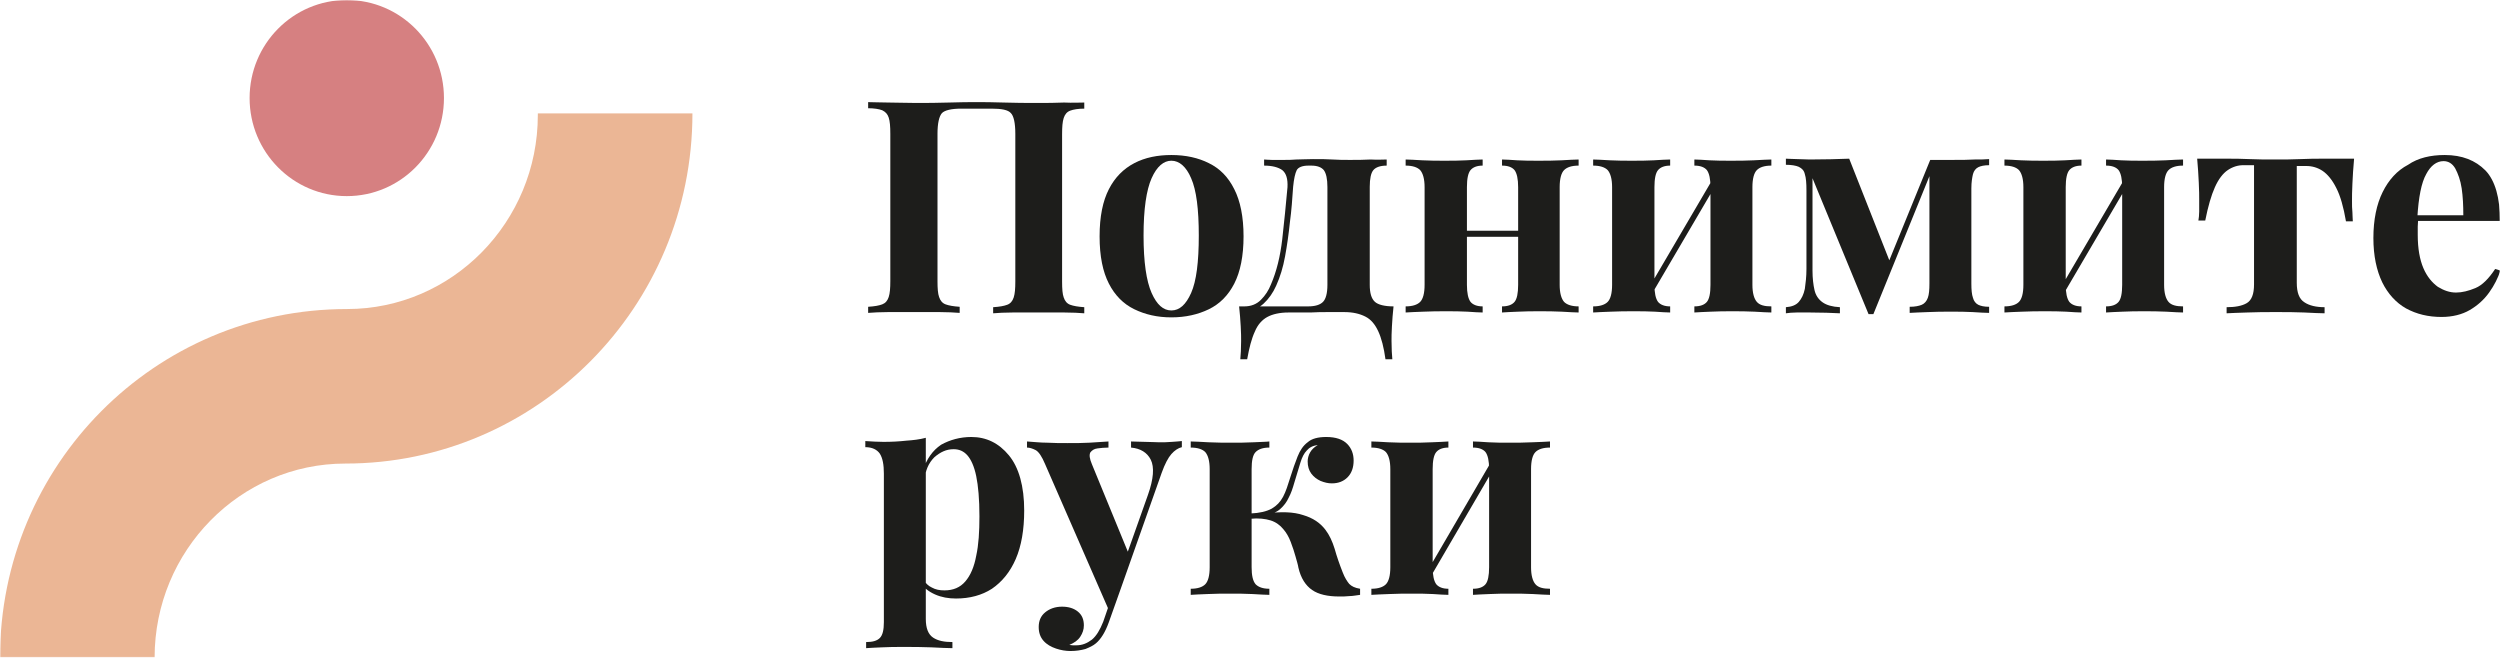 <svg width="1057px" height="278px" viewBox="0 0 1057 278" fill="none" xmlns="http://www.w3.org/2000/svg" preserveAspectRatio="none">
<g clip-path="url(#clip0_1331_7724)">
<mask id="mask0_1331_7724" style="mask-type:luminance" maskUnits="userSpaceOnUse" x="0" y="0" width="1057" height="278">
<path d="M1057 0H0V278H1057V0Z" fill="white"/>
</mask>
<g mask="url(#mask0_1331_7724)">
<path d="M458.43 43.352V45.932C455.873 45.932 453.827 46.276 452.463 46.792C451.099 47.308 450.247 48.34 449.735 49.889C449.224 51.437 449.053 53.673 449.053 56.77V119.045C449.053 122.141 449.224 124.378 449.735 125.754C450.247 127.303 451.099 128.335 452.463 128.85C453.827 129.367 455.873 129.711 458.43 129.882V132.463C456.214 132.291 453.486 132.119 449.906 132.119C446.496 132.119 442.745 132.119 438.654 132.119C435.244 132.119 431.664 132.119 428.255 132.119C424.845 132.119 421.947 132.291 419.901 132.463V129.882C422.628 129.711 424.504 129.367 425.867 128.85C427.232 128.335 428.084 127.303 428.595 125.754C429.107 124.206 429.277 121.969 429.277 119.045V56.598C429.277 51.953 428.595 49.029 427.402 47.825C426.209 46.448 423.481 45.932 419.219 45.932H406.432C402.17 45.932 399.442 46.62 398.249 47.825C397.056 49.201 396.374 52.125 396.374 56.598V118.873C396.374 121.969 396.545 124.206 397.056 125.582C397.567 127.13 398.419 128.162 399.784 128.679C401.147 129.194 403.193 129.538 405.75 129.711V132.291C403.534 132.119 400.636 131.947 397.226 131.947C393.817 131.947 390.407 131.947 386.827 131.947C382.906 131.947 379.155 131.947 375.575 131.947C372.165 131.947 369.267 132.119 367.051 132.291V129.711C369.778 129.538 371.654 129.194 373.017 128.679C374.382 128.162 375.234 127.13 375.745 125.582C376.257 124.034 376.427 121.797 376.427 118.873V56.598C376.427 53.502 376.257 51.265 375.745 49.717C375.234 48.169 374.382 47.308 373.017 46.62C371.654 46.104 369.608 45.76 367.051 45.76V43.18C369.267 43.18 371.994 43.352 375.575 43.352C378.984 43.352 382.735 43.524 386.827 43.524C391.771 43.524 396.545 43.524 401.318 43.352C406.092 43.18 410.012 43.18 412.911 43.18C415.809 43.18 419.559 43.18 424.333 43.352C429.107 43.524 433.88 43.524 438.654 43.524C442.575 43.524 446.326 43.524 449.906 43.352C453.486 43.524 456.384 43.352 458.43 43.352Z" fill="#1D1D1B"/>
<path d="M495.256 65.543C501.393 65.543 506.678 66.747 511.111 68.984C515.714 71.22 519.294 74.833 521.852 79.994C524.409 84.982 525.773 91.691 525.773 99.949C525.773 108.207 524.409 114.915 521.852 119.904C519.294 124.893 515.714 128.506 511.111 130.743C506.508 132.978 501.223 134.183 495.256 134.183C489.289 134.183 484.175 132.978 479.572 130.743C474.968 128.506 471.388 124.893 468.832 119.904C466.274 114.915 464.91 108.378 464.91 99.949C464.91 91.52 466.274 84.982 468.832 79.994C471.388 75.005 474.968 71.392 479.572 68.984C484.175 66.575 489.46 65.543 495.256 65.543ZM495.256 67.951C492.017 67.951 489.119 70.36 486.903 75.349C484.687 80.338 483.493 88.423 483.493 99.605C483.493 110.787 484.687 118.872 486.903 123.861C489.119 128.85 491.846 131.258 495.256 131.258C498.666 131.258 501.393 128.85 503.61 123.861C505.826 118.872 506.849 110.787 506.849 99.605C506.849 88.423 505.826 80.338 503.61 75.349C501.564 70.532 498.666 67.951 495.256 67.951Z" fill="#1D1D1B"/>
<path d="M586.291 67.439V70.02C583.563 70.02 581.688 70.708 580.665 71.912C579.642 73.116 579.131 75.524 579.131 78.965V120.424C579.131 123.865 579.812 126.273 581.347 127.649C582.711 128.854 585.439 129.542 589.189 129.542C588.848 132.466 588.678 135.219 588.508 137.971C588.337 140.724 588.337 142.616 588.337 144.165C588.337 147.433 588.508 150.014 588.678 151.906H585.78C585.097 146.917 584.074 142.96 582.711 140.036C581.347 137.111 579.642 135.047 577.255 133.842C574.869 132.639 571.97 131.95 568.39 131.95C566.003 131.95 563.617 131.95 561.4 131.95C559.184 131.95 556.626 131.95 554.07 132.122C551.341 132.122 548.273 132.122 544.693 132.122C541.113 132.122 538.044 132.81 535.828 134.015C533.612 135.219 531.736 137.283 530.543 140.208C529.179 143.133 528.156 147.089 527.304 151.906H524.405C524.576 150.014 524.746 147.433 524.746 144.165C524.746 142.788 524.746 140.724 524.576 137.971C524.405 135.219 524.235 132.466 523.894 129.542H553.047C556.115 129.542 558.161 128.854 559.354 127.649C560.548 126.446 561.23 124.037 561.23 120.424V79.137C561.23 75.697 560.718 73.288 559.695 71.912C558.672 70.708 556.968 70.02 554.41 70.02H553.217C550.66 70.02 548.955 70.708 548.273 71.912C547.591 73.288 547.079 75.524 546.739 78.965C546.398 83.954 546.056 88.943 545.375 93.931C544.863 98.921 544.182 103.737 543.329 108.383C542.477 113.027 541.283 116.984 539.578 120.768C538.215 123.865 536.339 126.446 534.293 128.337C532.247 130.23 529.69 131.262 526.792 131.606L526.11 129.542C528.838 129.542 531.224 128.681 533.1 126.79C534.975 124.897 536.339 122.833 537.362 120.252C539.749 114.747 541.283 108.383 542.136 101.157C542.988 93.76 543.67 86.534 544.352 79.137C544.522 75.697 543.84 73.288 542.136 71.912C540.431 70.708 537.874 70.02 534.464 70.02V67.439C535.146 67.439 536.169 67.611 537.703 67.611C539.067 67.611 540.943 67.611 542.817 67.611C544.522 67.611 546.228 67.611 548.102 67.439C549.978 67.439 552.364 67.267 555.092 67.267C558.332 67.267 561.06 67.267 563.446 67.439C565.833 67.611 568.219 67.611 570.777 67.611C573.675 67.611 576.573 67.611 579.472 67.439C582.54 67.611 584.757 67.439 586.291 67.439Z" fill="#1D1D1B"/>
<path d="M626.867 67.437V70.017C624.48 70.017 622.775 70.705 621.752 71.91C620.73 73.114 620.218 75.522 620.218 79.135V120.422C620.218 123.862 620.73 126.271 621.752 127.647C622.775 128.852 624.48 129.54 626.867 129.54V132.12C625.333 132.12 623.117 131.948 620.389 131.776C617.49 131.604 614.593 131.604 611.524 131.604C608.285 131.604 605.216 131.604 601.806 131.776C598.567 131.948 596.01 131.948 594.305 132.12V129.54C597.203 129.54 599.249 128.852 600.442 127.647C601.635 126.443 602.318 124.035 602.318 120.422V79.135C602.318 75.694 601.635 73.286 600.442 71.91C599.249 70.705 597.203 70.017 594.305 70.017V67.437C595.839 67.437 598.226 67.609 601.465 67.781C604.704 67.953 607.773 67.953 610.671 67.953C613.74 67.953 616.979 67.953 619.878 67.781C622.946 67.609 625.333 67.437 626.867 67.437ZM648.178 97.542V100.122H613.058V97.542H648.178ZM667.443 67.437V70.017C664.544 70.017 662.498 70.705 661.305 71.91C660.112 73.114 659.43 75.522 659.43 79.135V120.422C659.43 123.862 660.112 126.271 661.305 127.647C662.498 128.852 664.544 129.54 667.443 129.54V132.12C665.908 132.12 663.521 131.948 660.282 131.776C657.043 131.604 653.974 131.604 651.076 131.604C648.007 131.604 644.768 131.604 641.87 131.776C638.801 131.948 636.585 131.948 635.05 132.12V129.54C637.607 129.54 639.313 128.852 640.335 127.647C641.358 126.443 641.87 124.035 641.87 120.422V79.135C641.87 75.694 641.358 73.286 640.335 71.91C639.313 70.705 637.607 70.017 635.05 70.017V67.437C636.585 67.437 638.801 67.609 641.529 67.781C644.427 67.953 647.326 67.953 650.394 67.953C653.633 67.953 656.873 67.953 660.112 67.781C663.351 67.609 665.908 67.437 667.443 67.437Z" fill="#1D1D1B"/>
<path d="M706.145 67.437V70.017C703.76 70.017 702.05 70.705 701.027 71.91C700.005 73.114 699.498 75.522 699.498 79.135V120.422C699.498 123.862 700.005 126.271 701.027 127.647C702.05 128.852 703.76 129.54 706.145 129.54V132.12C704.609 132.12 702.39 131.948 699.664 131.776C696.765 131.604 693.869 131.604 690.801 131.604C687.561 131.604 684.493 131.604 681.083 131.776C677.844 131.948 675.287 131.948 673.582 132.12V129.54C676.48 129.54 678.526 128.852 679.719 127.647C680.912 126.443 681.595 124.035 681.595 120.422V79.135C681.595 75.694 680.912 73.286 679.719 71.91C678.526 70.705 676.48 70.017 673.582 70.017V67.437C675.116 67.437 677.503 67.609 680.742 67.781C683.981 67.953 687.05 67.953 689.948 67.953C693.017 67.953 696.257 67.953 699.157 67.781C702.223 67.609 704.442 67.437 706.145 67.437ZM724.56 75.006L726.604 76.21L696.938 126.787L694.892 125.583L724.56 75.006ZM748.933 67.437V70.017C746.04 70.017 743.989 70.705 742.8 71.91C741.604 73.114 740.922 75.522 740.922 79.135V120.422C740.922 123.862 741.604 126.271 742.8 127.647C743.989 129.023 746.04 129.54 748.933 129.54V132.12C747.403 132.12 745.011 131.948 741.778 131.776C738.537 131.604 735.47 131.604 732.571 131.604C729.504 131.604 726.263 131.604 723.364 131.776C720.297 131.948 718.078 131.948 716.375 132.12V129.54C718.934 129.54 720.638 128.852 721.66 127.647C722.682 126.443 723.19 124.035 723.19 120.422V79.135C723.19 75.694 722.682 73.286 721.66 71.91C720.638 70.705 718.934 70.017 716.375 70.017V67.437C717.905 67.437 720.123 67.609 722.849 67.781C725.749 67.953 728.648 67.953 731.715 67.953C734.956 67.953 738.196 67.953 741.437 67.781C744.844 67.609 747.403 67.437 748.933 67.437Z" fill="#1D1D1B"/>
<path d="M840.997 67.263V69.843C838.952 69.843 837.415 70.187 836.393 70.703C835.371 71.219 834.516 72.251 834.175 73.628C833.834 75.004 833.493 77.069 833.493 79.649V119.903C833.493 122.484 833.667 124.548 834.175 125.925C834.516 127.301 835.371 128.333 836.393 128.85C837.415 129.365 838.952 129.709 840.997 129.709V132.29C839.293 132.29 836.901 132.118 834.008 131.946C831.108 131.773 828.042 131.773 824.968 131.773C821.56 131.773 818.32 131.773 815.079 131.946C811.846 132.118 809.287 132.118 807.409 132.29V129.709C809.627 129.709 811.331 129.365 812.527 128.85C813.716 128.333 814.572 127.301 815.079 125.925C815.594 124.548 815.761 122.484 815.761 119.903V74.488L792.069 132.806H790.017L766.325 75.348V114.398C766.325 117.667 766.666 120.42 767.174 122.656C767.688 124.893 768.877 126.613 770.588 127.817C772.292 129.021 774.677 129.709 777.917 129.882V132.462C774.51 132.29 770.247 132.118 765.129 132.118C763.425 132.118 761.548 132.118 759.677 132.118C757.8 132.118 756.263 132.29 755.074 132.462V129.882C757.459 129.709 759.336 129.021 760.526 127.645C761.722 126.269 762.57 124.548 763.085 122.14C763.425 119.732 763.766 116.979 763.766 113.71V80.509C763.766 77.413 763.592 75.176 763.085 73.628C762.744 72.079 761.889 71.219 760.526 70.531C759.336 70.015 757.459 69.671 755.074 69.671V67.091C756.263 67.091 757.8 67.263 759.677 67.263C761.548 67.263 763.425 67.435 765.129 67.435C771.436 67.435 777.062 67.263 781.839 67.091L799.565 111.99L795.135 119.044L816.102 67.607C817.638 67.607 819.175 67.607 821.046 67.607C822.923 67.607 824.627 67.607 826.164 67.607C829.231 67.607 831.957 67.607 834.856 67.435C837.075 67.435 839.293 67.435 840.997 67.263Z" fill="#1D1D1B"/>
<path d="M880.036 67.437V70.017C877.651 70.017 875.947 70.705 874.925 71.91C873.903 73.114 873.388 75.522 873.388 79.135V120.422C873.388 123.862 873.903 126.271 874.925 127.647C875.947 128.852 877.651 129.54 880.036 129.54V132.12C878.506 132.12 876.288 131.948 873.562 131.776C870.662 131.604 867.762 131.604 864.695 131.604C861.455 131.604 858.388 131.604 854.974 131.776C851.74 131.948 849.181 131.948 847.478 132.12V129.54C850.37 129.54 852.422 128.852 853.611 127.647C854.807 126.443 855.488 124.035 855.488 120.422V79.135C855.488 75.694 854.807 73.286 853.611 71.91C852.422 70.705 850.37 70.017 847.478 70.017V67.437C849.007 67.437 851.4 67.609 854.633 67.781C857.874 67.953 860.94 67.953 863.84 67.953C866.914 67.953 870.147 67.953 873.047 67.781C876.114 67.609 878.506 67.437 880.036 67.437ZM898.624 75.006L900.668 76.21L871.003 126.787L868.958 125.583L898.624 75.006ZM922.997 67.437V70.017C920.105 70.017 918.053 70.705 916.864 71.91C915.668 73.114 914.986 75.522 914.986 79.135V120.422C914.986 123.862 915.668 126.271 916.864 127.647C918.053 129.023 920.105 129.54 922.997 129.54V132.12C921.467 132.12 919.075 131.948 915.842 131.776C912.601 131.604 909.535 131.604 906.635 131.604C903.561 131.604 900.327 131.604 897.428 131.776C894.361 131.948 892.143 131.948 890.439 132.12V129.54C892.991 129.54 894.702 128.852 895.724 127.647C896.746 126.443 897.254 124.035 897.254 120.422V79.135C897.254 75.694 896.746 73.286 895.724 71.91C894.702 70.705 892.991 70.017 890.439 70.017V67.437C891.969 67.437 894.187 67.609 896.913 67.781C899.813 67.953 902.713 67.953 905.779 67.953C909.02 67.953 912.26 67.953 915.501 67.781C918.908 67.609 921.294 67.437 922.997 67.437Z" fill="#1D1D1B"/>
<path d="M995.284 67.435C994.943 70.875 994.769 74.316 994.602 77.584C994.428 80.853 994.428 83.262 994.428 84.982C994.428 86.702 994.428 88.25 994.602 89.798C994.602 91.347 994.769 92.551 994.769 93.583H991.876C990.854 87.562 989.484 82.745 987.78 79.477C986.077 76.036 984.032 73.628 981.988 72.251C979.943 70.875 977.551 70.187 975.166 70.187H971.077V119.559C971.077 123.688 972.099 126.441 974.318 127.817C976.362 129.194 979.255 129.882 982.836 129.882V132.462C980.792 132.462 977.892 132.29 974.144 132.118C970.396 131.946 966.474 131.946 962.211 131.946C958.122 131.946 954.026 131.946 950.278 132.118C946.523 132.29 943.456 132.29 941.411 132.462V129.882C944.993 129.882 947.893 129.365 949.937 128.161C951.981 126.957 953.004 124.377 953.004 120.248V69.843H948.4C946.182 69.843 943.971 70.531 941.919 71.907C939.875 73.284 938.004 75.692 936.467 79.133C934.93 82.573 933.567 87.218 932.378 93.239H929.478C929.645 92.207 929.819 91.003 929.819 89.454C929.819 87.906 929.819 86.358 929.819 84.638C929.819 82.917 929.819 80.337 929.645 77.24C929.479 73.972 929.305 70.703 928.964 67.091H942.093C944.478 67.091 947.378 67.091 950.959 67.263C954.541 67.435 958.115 67.435 961.696 67.435C965.451 67.435 969.199 67.435 972.781 67.263C976.362 67.091 979.429 67.091 981.647 67.091H995.284V67.435Z" fill="#1D1D1B"/>
<path d="M1033.64 65.543C1040.97 65.543 1046.6 67.779 1050.86 72.08C1054.96 76.381 1057 83.606 1057 93.412H1016.08L1015.92 91.003H1041.49C1041.49 86.875 1041.31 83.09 1040.8 79.65C1040.29 76.209 1039.27 73.457 1038.08 71.22C1036.88 69.156 1035.18 68.123 1033.13 68.123C1030.23 68.123 1027.68 70.016 1025.8 73.628C1023.75 77.241 1022.56 83.434 1022.05 92.035L1022.39 92.724C1022.39 93.756 1022.22 94.788 1022.22 95.82C1022.22 96.852 1022.22 98.057 1022.22 99.26C1022.22 105.11 1023.07 109.754 1024.61 113.368C1026.14 116.98 1028.36 119.56 1030.74 121.281C1033.3 122.829 1035.69 123.689 1038.42 123.689C1040.97 123.689 1043.7 123.001 1046.6 121.797C1049.5 120.593 1052.22 117.84 1054.96 113.712L1057.17 114.4C1056.14 117.496 1054.62 120.593 1052.4 123.689C1050.18 126.785 1047.45 129.194 1044.21 131.087C1040.97 132.978 1036.88 134.01 1032.28 134.01C1026.65 134.01 1021.71 132.807 1017.28 130.398C1013.02 127.99 1009.6 124.205 1007.22 119.388C1004.83 114.4 1003.47 108.207 1003.47 100.637C1003.47 92.896 1004.83 86.359 1007.39 81.197C1009.94 76.037 1013.52 72.08 1018.13 69.671C1022.39 66.747 1027.68 65.543 1033.64 65.543Z" fill="#1D1D1B"/>
<path d="M391.431 185.103V261.656C391.431 265.613 392.454 268.193 394.5 269.57C396.545 270.946 399.273 271.461 402.683 271.461V274.042C400.466 274.042 397.568 273.87 393.817 273.698C390.067 273.526 385.975 273.526 381.884 273.526C378.815 273.526 375.746 273.526 372.848 273.698C369.95 273.87 367.733 273.87 366.199 274.042V271.461C368.927 271.461 370.802 270.946 371.996 269.741C373.189 268.537 373.7 266.301 373.7 263.032V200.241C373.7 196.457 373.189 193.704 371.996 191.812C370.802 190.092 368.756 189.059 365.858 189.059V186.479C368.586 186.651 371.143 186.823 373.53 186.823C376.94 186.823 380.179 186.651 383.247 186.307C385.975 186.135 388.874 185.791 391.431 185.103ZM410.695 184.759C417.003 184.759 422.288 187.339 426.55 192.5C430.812 197.661 433.029 205.574 433.029 215.896C433.029 223.981 431.835 230.862 429.449 236.367C427.062 241.873 423.652 246.001 419.39 248.926C415.128 251.678 410.014 253.054 404.217 253.054C400.978 253.054 398.08 252.539 395.352 251.334C392.624 250.13 390.749 248.582 389.215 246.517L390.408 244.969C391.26 246.517 392.454 247.722 393.988 248.41C395.523 249.27 397.227 249.614 399.273 249.614C403.024 249.614 405.922 248.41 408.138 245.829C410.355 243.249 411.889 239.636 412.741 234.991C413.764 230.347 414.105 224.842 414.105 218.304C414.105 211.079 413.594 205.402 412.741 201.273C411.889 197.145 410.525 194.221 408.991 192.5C407.456 190.78 405.581 189.92 403.194 189.92C400.125 189.92 397.568 191.124 395.011 193.36C392.624 195.768 391.09 199.037 390.919 203.338L390.238 198.865C391.772 194.048 394.329 190.436 397.909 188.027C401.66 185.963 405.922 184.759 410.695 184.759Z" fill="#1D1D1B"/>
<path d="M499.687 186.482V189.063C498.153 189.407 496.618 190.439 495.254 191.988C493.89 193.536 492.526 196.117 491.162 199.901L473.602 249.618L469 258.391L441.892 196.288C440.529 193.02 439.165 190.955 437.801 190.267C436.437 189.579 435.244 189.235 434.221 189.235V186.655C436.949 186.826 439.847 187.17 442.745 187.17C445.643 187.343 448.542 187.343 451.269 187.343C454.679 187.343 457.747 187.343 460.646 187.17C463.544 186.999 466.101 186.826 468.659 186.655V189.235C466.954 189.235 465.42 189.407 464.055 189.579C462.521 189.751 461.669 190.439 460.986 191.299C460.475 192.332 460.646 193.88 461.669 196.288L477.353 234.479L476.16 235.167L485.366 209.191C487.753 202.481 488.094 197.493 486.56 194.396C485.025 191.299 482.126 189.579 478.206 189.235V186.655C480.081 186.655 482.126 186.826 484.343 186.826C486.56 186.826 488.605 186.999 490.139 186.999C491.845 186.999 493.549 186.999 495.424 186.826C497.13 186.655 498.664 186.655 499.687 186.482ZM473.602 249.618L468.829 263.036C467.294 267.337 465.42 270.261 463.374 271.981C462.18 273.013 460.646 273.701 458.941 274.39C457.066 274.906 455.02 275.25 452.633 275.25C450.588 275.25 448.542 274.906 446.496 274.218C444.45 273.53 442.574 272.498 441.211 270.949C439.847 269.401 439.165 267.509 439.165 265.1C439.165 262.52 440.018 260.455 441.892 258.907C443.768 257.359 446.154 256.499 449.053 256.499C451.781 256.499 453.997 257.187 455.701 258.563C457.407 259.939 458.259 261.832 458.259 264.412C458.259 266.132 457.747 267.681 456.724 269.229C455.701 270.778 454.167 271.81 452.122 272.669C452.462 272.669 452.974 272.842 453.656 272.842C454.167 272.842 454.679 272.842 455.02 272.842C457.577 272.842 459.623 271.981 461.669 270.433C463.544 268.885 465.078 266.305 466.443 262.864L470.875 249.962L473.602 249.618Z" fill="#1D1D1B"/>
<path d="M536.684 186.651V189.231C533.957 189.231 532.081 189.92 530.888 191.124C529.695 192.328 529.183 194.736 529.183 198.349V239.808C529.183 243.249 529.695 245.657 530.888 247.034C532.081 248.237 533.957 248.926 536.684 248.926V251.506C535.15 251.506 532.763 251.334 529.524 251.162C526.285 250.99 523.216 250.99 520.147 250.99C517.079 250.99 513.84 250.99 510.6 251.162C507.361 251.334 504.974 251.334 503.44 251.506V248.926C506.338 248.926 508.384 248.237 509.577 247.034C510.771 245.829 511.453 243.421 511.453 239.808V198.349C511.453 194.909 510.771 192.5 509.577 191.124C508.384 189.92 506.338 189.231 503.44 189.231V186.651C505.145 186.651 507.532 186.823 510.941 186.995C514.351 187.167 517.59 187.167 520.659 187.167C523.727 187.167 526.967 187.167 530.035 186.995C532.934 186.823 535.32 186.823 536.684 186.651ZM560.722 184.759C564.814 184.759 567.712 185.791 569.588 187.683C571.463 189.576 572.315 191.984 572.315 194.736C572.315 197.661 571.463 200.07 569.758 201.79C568.053 203.51 565.837 204.37 563.109 204.37C561.575 204.37 560.04 204.026 558.336 203.338C556.801 202.649 555.437 201.617 554.414 200.241C553.392 198.865 552.88 197.145 552.88 195.08C552.88 193.876 553.221 192.5 553.903 191.296C554.585 190.092 555.608 189.059 557.142 188.199C555.097 188.371 553.562 189.231 552.539 190.436C551.346 191.64 550.493 193.36 549.812 195.597C549.129 197.833 548.277 200.585 547.254 204.026C546.572 206.434 545.89 208.499 544.867 210.391C544.015 212.284 542.822 213.831 541.287 215.208C539.753 216.584 537.537 217.445 534.809 217.96L535.32 217.1C541.628 216.24 546.913 216.412 551.005 217.789C555.097 218.992 558.165 221.057 560.382 223.981C562.086 226.218 563.28 228.798 564.303 232.067C565.155 235.164 566.348 238.604 567.712 242.045C568.565 244.281 569.588 245.829 570.44 246.861C571.463 247.893 572.827 248.581 575.043 248.926V251.506C573.509 251.678 571.975 252.022 570.61 252.022C569.076 252.194 567.712 252.194 566.178 252.194C561.405 252.194 557.483 251.334 554.755 249.442C552.028 247.549 549.982 244.453 548.959 239.98C548.789 238.776 548.277 237.228 547.766 235.335C547.254 233.443 546.573 231.379 545.72 229.142C544.867 226.906 543.844 225.186 542.651 223.809C541.288 222.089 539.412 220.713 537.196 220.024C534.98 219.336 532.081 218.992 528.672 219.336V217.1C532.593 216.928 535.491 216.24 537.707 215.036C539.753 213.831 541.287 212.284 542.481 210.047C543.674 207.811 544.527 205.058 545.55 201.79C546.572 198.521 547.595 195.597 548.618 193.016C549.641 190.436 551.005 188.371 552.88 186.995C554.585 185.447 557.313 184.759 560.722 184.759Z" fill="#1D1D1B"/>
<path d="M612.378 186.652V189.232C609.992 189.232 608.287 189.92 607.264 191.125C606.241 192.329 605.729 194.737 605.729 198.35V239.81C605.729 243.25 606.241 245.658 607.264 247.035C608.287 248.239 609.992 248.927 612.378 248.927V251.507C610.844 251.507 608.628 251.336 605.9 251.163C603.002 250.991 600.103 250.991 597.035 250.991C593.795 250.991 590.727 250.991 587.317 251.163C584.078 251.336 581.521 251.335 579.816 251.507V248.927C582.714 248.927 584.76 248.239 585.953 247.035C587.147 245.83 587.828 243.422 587.828 239.81V198.35C587.828 194.91 587.147 192.501 585.953 191.125C584.76 189.92 582.714 189.232 579.816 189.232V186.652C581.35 186.652 583.737 186.824 586.976 186.996C590.216 187.168 593.284 187.168 596.182 187.168C599.251 187.168 602.49 187.168 605.388 186.996C608.457 186.824 610.844 186.824 612.378 186.652ZM630.961 194.393L633.007 195.598L603.513 246.174L601.467 244.97L630.961 194.393ZM655.34 186.652V189.232C652.442 189.232 650.396 189.92 649.203 191.125C648.009 192.329 647.328 194.737 647.328 198.35V239.81C647.328 243.25 648.009 245.658 649.203 247.035C650.396 248.411 652.442 248.927 655.34 248.927V251.507C653.806 251.507 651.419 251.336 648.18 251.163C644.941 250.991 641.872 250.991 638.974 250.991C635.905 250.991 632.666 250.991 629.767 251.163C626.699 251.336 624.483 251.335 622.778 251.507V248.927C625.335 248.927 627.04 248.239 628.063 247.035C629.086 245.83 629.597 243.422 629.597 239.81V198.35C629.597 194.91 629.086 192.501 628.063 191.125C627.04 189.92 625.335 189.232 622.778 189.232V186.652C624.312 186.652 626.528 186.824 629.256 186.996C632.154 187.168 635.053 187.168 638.121 187.168C641.36 187.168 644.6 187.168 647.839 186.996C651.249 186.824 653.636 186.824 655.34 186.652Z" fill="#1D1D1B"/>
<path fill-rule="evenodd" clip-rule="evenodd" d="M227.394 48.653C227.394 93.828 191.234 130.663 146.728 130.663C65.367 130.663 0 196.688 0 278.003H65.367C65.367 232.828 101.528 195.993 146.033 195.993C226.699 195.993 292.761 129.968 292.761 47.958H227.394V48.653Z" fill="#EBB695"/>
<path d="M146.618 82.918C169.309 82.918 187.705 64.356 187.705 41.459C187.705 18.562 169.309 0 146.618 0C123.927 0 105.531 18.562 105.531 41.459C105.531 64.356 123.927 82.918 146.618 82.918Z" fill="#D68081"/>
</g>
</g>
<defs>
<clipPath id="clip0_1331_7724">
<rect width="1057" height="278" fill="white"/>
</clipPath>
</defs>
</svg>
